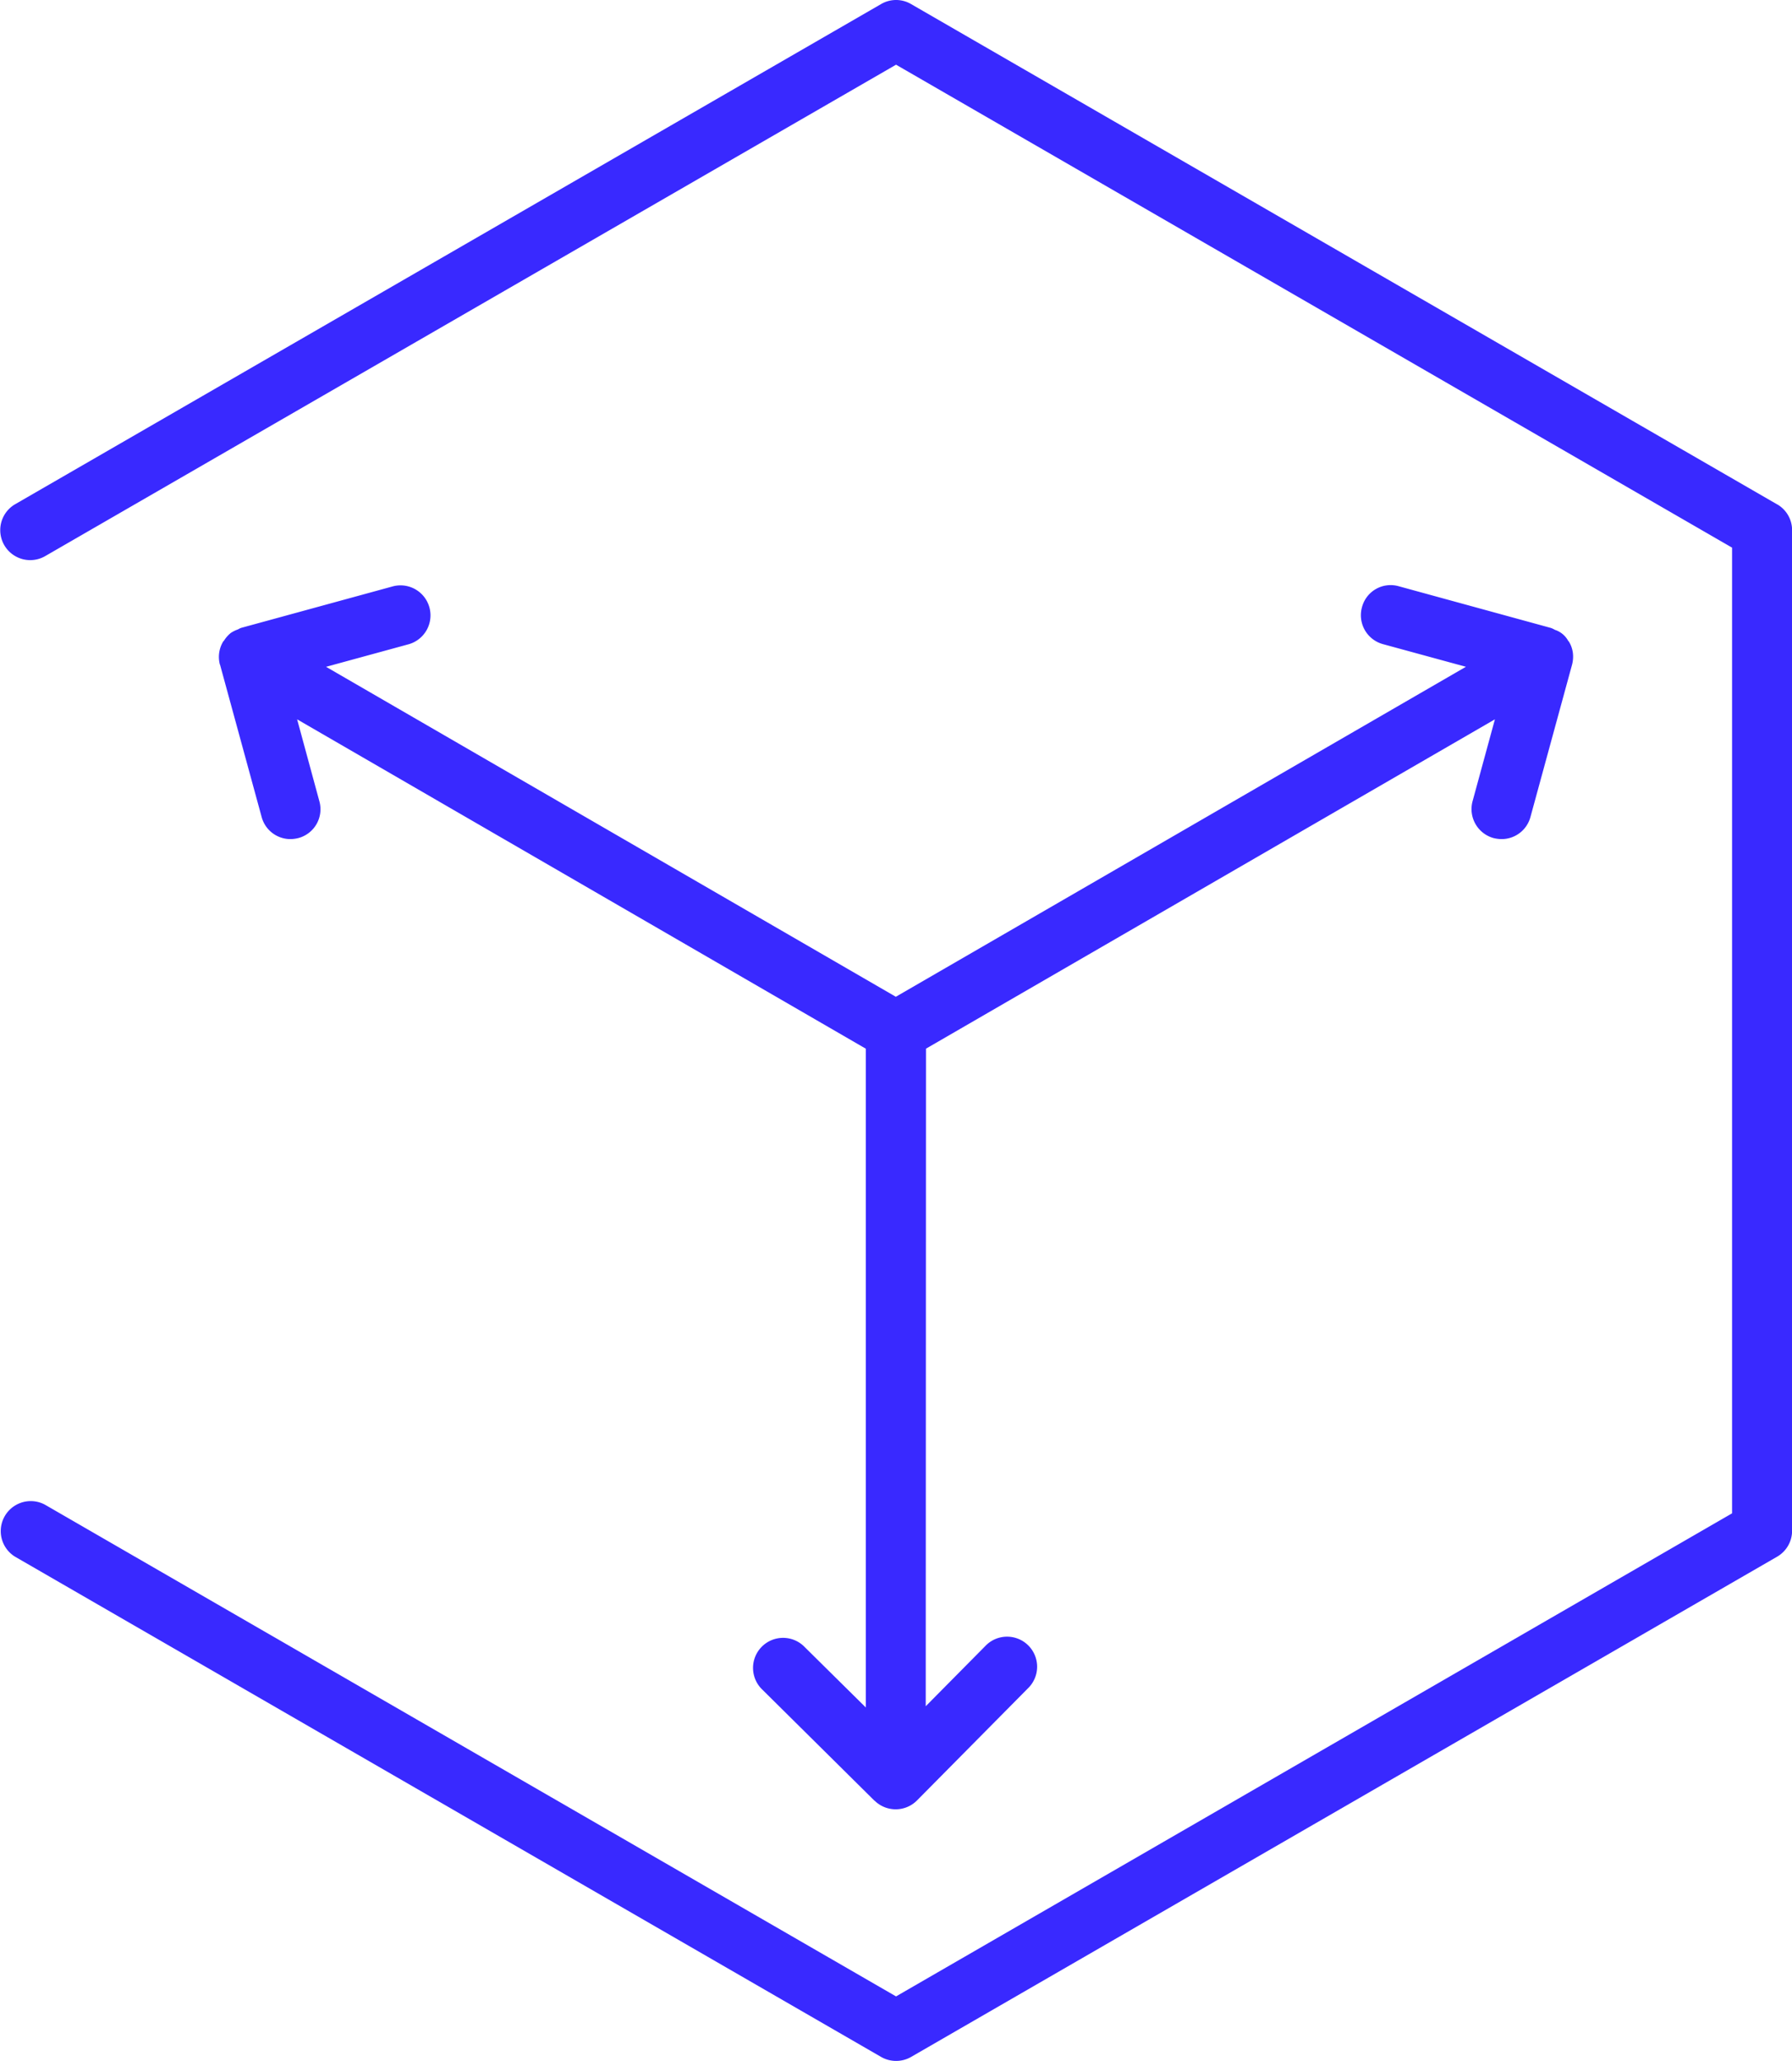 <svg viewBox="0 0 57.525 66.13" height="66.13" width="57.525" xmlns:xlink="http://www.w3.org/1999/xlink" xmlns="http://www.w3.org/2000/svg">
  <defs>
    <clipPath id="clip-path">
      <rect fill="none" height="66.13" width="57.525" data-sanitized-data-name="Rectangle 1540" data-name="Rectangle 1540" id="Rectangle_1540"></rect>
    </clipPath>
  </defs>
  <g transform="translate(0 0)" data-sanitized-data-name="Group 7145" data-name="Group 7145" id="Group_7145">
    <g clip-path="url(#clip-path)" transform="translate(0 0)" data-sanitized-data-name="Group 7144" data-name="Group 7144" id="Group_7144">
      <path fill="#3929ff" transform="translate(0.001 0)" d="M57.044,16.182,29.246.131a.951.951,0,0,0-.964,0L.48,16.182a.962.962,0,0,0,.964,1.665L28.763,2.076,55.6,17.572V48.558l-26.837,15.5L1.443,48.281A.963.963,0,0,0,.48,49.948L28.283,66a.968.968,0,0,0,.964,0l27.8-16.051a.963.963,0,0,0,.48-.835v-32.1a.956.956,0,0,0-.48-.832" data-sanitized-data-name="Path 1238" data-name="Path 1238" id="Path_1238"></path>
      <path fill="#3929ff" transform="translate(4.293 11.468)" d="M2.77,9.858h0l1.336,4.889a.957.957,0,0,0,.928.709,1.074,1.074,0,0,0,.249-.033.956.956,0,0,0,.676-1.182l-.714-2.628L23.5,22.181,23.5,43.319l-1.963-1.94a.964.964,0,1,0-1.357,1.369l3.6,3.564.005,0a.965.965,0,0,0,1.357-.008v0l3.564-3.6a.964.964,0,1,0-1.369-1.357L25.424,43.28l.008-21.1L43.695,11.613l-.717,2.628a.965.965,0,0,0,.673,1.182,1.138,1.138,0,0,0,.257.033.959.959,0,0,0,.928-.709l1.336-4.889a1.022,1.022,0,0,0,.026-.375.924.924,0,0,0-.123-.357v0c-.005-.013-.021-.018-.028-.033a.75.75,0,0,0-.427-.352.775.775,0,0,0-.123-.059L40.609,7.343a.95.95,0,0,0-1.182.676A.961.961,0,0,0,40.1,9.2l2.664.727-18.3,10.588L6.174,9.928,8.839,9.2A.963.963,0,0,0,8.33,7.343L3.446,8.679a.6.6,0,0,0-.1.049.991.991,0,0,0-.234.116,1.008,1.008,0,0,0-.213.242c-.008.015-.026.023-.033.039v0a.961.961,0,0,0-.1.732" data-sanitized-data-name="Path 1239" data-name="Path 1239" id="Path_1239"></path>
    </g>
  </g>
</svg>
